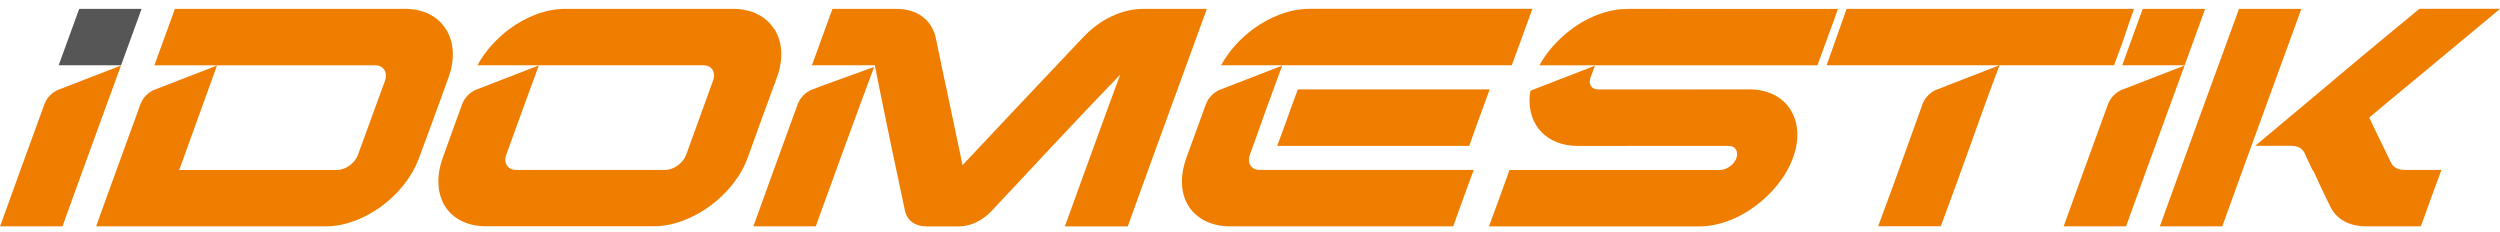 <svg width="280" height="26" viewBox="0 0 280 26" fill="none" xmlns="http://www.w3.org/2000/svg">
<g clip-path="url(#clip0_1814_99667)">
<path d="M86.704 3.249C85.814 1.859 84.21 0.992 82.1 0.992H63.292C61.179 0.992 58.935 1.853 57.057 3.249C55.604 4.327 54.328 5.74 53.474 7.311H78.792C79.709 7.311 80.212 8.084 79.863 9.028C79.348 10.408 78.872 11.791 78.36 13.174C77.851 14.553 77.355 15.94 76.86 17.312C76.518 18.26 75.46 19.03 74.519 19.03H57.8C56.859 19.03 56.364 18.253 56.706 17.312C57.208 15.93 57.713 14.547 58.209 13.174C58.457 12.481 58.711 11.791 58.966 11.101L58.992 11.031L60.349 7.327L54.405 9.628L53.421 10.009C53.421 10.009 53.411 10.009 53.407 10.013C53.401 10.013 53.391 10.02 53.38 10.023H53.374C52.641 10.318 52.061 10.904 51.773 11.637C51.589 12.146 51.398 12.655 51.214 13.167C50.668 14.664 50.126 16.174 49.587 17.674C48.827 19.787 48.984 21.716 49.841 23.095C50.715 24.495 52.336 25.342 54.449 25.342H73.254C75.34 25.342 77.6 24.475 79.488 23.095C81.394 21.699 82.977 19.787 83.737 17.674C84.276 16.174 84.822 14.667 85.368 13.167C85.917 11.657 86.47 10.164 87.022 8.657C87.792 6.547 87.608 4.629 86.718 3.239L86.704 3.249Z" fill="#EF7D00"/>
<path d="M97.906 7.492L91.986 9.635L91.002 10.016C91.002 10.016 90.992 10.016 90.988 10.02C90.978 10.02 90.971 10.026 90.961 10.03C90.961 10.03 90.958 10.03 90.955 10.03C90.218 10.324 89.632 10.92 89.347 11.664C89.163 12.166 88.979 12.668 88.795 13.174C87.445 16.857 86.116 20.557 84.777 24.247C84.643 24.616 84.509 24.984 84.375 25.349H91.363C91.497 24.98 91.631 24.616 91.765 24.247C92.729 21.595 93.694 18.94 94.655 16.288C95.619 13.636 97.906 7.485 97.906 7.485V7.492ZM99.751 16.033C100.287 18.551 100.823 21.083 101.358 23.608C101.599 24.716 102.51 25.355 103.769 25.355H107.426C108.685 25.355 110.024 24.723 111.065 23.618C113.45 21.09 115.8 18.558 118.164 16.037C120.538 13.502 122.929 10.984 125.367 8.459C125.393 8.412 125.447 8.369 125.474 8.329C124.483 10.984 123.518 13.639 122.554 16.295C121.59 18.947 120.625 21.602 119.664 24.254C119.53 24.622 119.396 24.991 119.262 25.355H126.304C126.438 24.987 126.572 24.622 126.706 24.254C128.045 20.561 129.371 16.864 130.724 13.181C132.077 9.484 133.43 5.794 134.766 2.101C134.9 1.732 135.034 1.364 135.168 0.996H128.019C125.661 0.999 123.173 2.174 121.271 4.22C119.021 6.601 116.768 8.978 114.524 11.359C112.294 13.73 110.051 16.117 107.804 18.494C107.295 16.117 106.813 13.736 106.304 11.359C105.795 8.982 105.286 6.601 104.804 4.22C104.318 2.174 102.711 0.992 100.357 0.992H93.235C93.101 1.361 92.967 1.729 92.833 2.097C92.204 3.835 91.567 5.573 90.935 7.311H97.976C97.976 7.311 99.215 13.502 99.751 16.03V16.033Z" fill="#EF7D00"/>
<path d="M146.619 0.992C144.503 0.992 142.256 1.856 140.368 3.245C138.888 4.33 137.615 5.743 136.765 7.31H145.317C145.317 7.31 145.347 7.31 145.36 7.31H169.319C169.694 6.259 170.099 5.204 170.477 4.153C170.855 3.101 171.234 2.046 171.636 0.988H146.619V0.992ZM141.098 19.033C140.14 19.033 139.638 18.259 139.99 17.312C140.499 15.936 140.987 14.55 141.476 13.173C141.654 12.681 141.831 12.189 142.009 11.697L142.417 10.582L143.603 7.35L137.713 9.631L136.725 10.012C136.725 10.012 136.715 10.012 136.711 10.016C136.705 10.016 136.695 10.022 136.681 10.026H136.675C135.928 10.327 135.339 10.933 135.057 11.687C135.057 11.687 135.057 11.69 135.054 11.693C134.876 12.185 134.696 12.678 134.515 13.17C133.959 14.673 133.423 16.174 132.874 17.68C132.111 19.79 132.245 21.708 133.129 23.098C134.013 24.484 135.65 25.348 137.743 25.348H162.762C163.137 24.297 163.516 23.242 163.894 22.191C164.272 21.139 164.678 20.084 165.056 19.03H141.098V19.033ZM145.36 10.012C144.955 11.067 144.58 12.122 144.202 13.177C143.824 14.228 143.445 15.283 143.043 16.334H164.554C164.932 15.279 165.297 14.225 165.685 13.177C165.836 12.771 165.987 12.366 166.134 11.964C166.134 11.961 166.138 11.954 166.138 11.951C166.379 11.308 166.613 10.662 166.844 10.016H145.357L145.36 10.012Z" fill="#EF7D00"/>
<path d="M200.524 12.264C199.65 10.881 198.029 10.01 195.919 10.01H190.271C190.22 10.01 190.194 10.01 190.143 10.017H179.15C179.1 10.017 179.073 10.017 179.023 10.014H178.996C178.538 10.014 178.233 9.803 178.106 9.464C178.035 9.237 178.039 8.969 178.139 8.694V8.684L178.638 7.358L172.748 9.638L171.764 10.02C171.764 10.02 171.754 10.02 171.75 10.024C171.744 10.024 171.734 10.03 171.724 10.034H171.717C171.606 10.08 171.503 10.131 171.399 10.188C171.372 10.338 171.352 10.489 171.335 10.636C171.027 13.985 173.217 16.342 176.706 16.342H182.355C182.382 16.342 182.432 16.342 182.455 16.339H193.425C193.525 16.342 193.653 16.349 193.756 16.355C194.292 16.416 194.597 16.821 194.547 17.343C194.547 17.742 194.292 18.157 193.934 18.488C193.552 18.823 193.097 19.034 192.661 19.034H192.635C192.558 19.038 192.507 19.041 192.43 19.041H169.068C168.941 19.413 168.787 19.777 168.663 20.146C168.181 21.519 167.672 22.888 167.163 24.258C167.039 24.626 166.908 24.994 166.758 25.359H190.324C192.434 25.359 194.694 24.492 196.556 23.113C198.434 21.716 200.041 19.804 200.805 17.695C201.595 15.585 201.408 13.667 200.524 12.27V12.264ZM186.986 0.996C185.486 0.996 184.009 0.996 182.559 0.996C182.559 0.996 182.536 0.996 182.509 0.996C182.228 1.006 181.95 1.013 181.692 1.02C181.668 1.02 181.642 1.02 181.618 1.023C179.224 1.22 176.652 2.459 174.67 4.412C173.733 5.302 172.976 6.287 172.417 7.315H203.554C203.678 6.95 203.808 6.581 203.959 6.213C204.445 4.847 204.954 3.474 205.462 2.101C205.59 1.733 205.717 1.368 205.844 0.999H186.986V0.996Z" fill="#EF7D00"/>
<path d="M206.819 0.992C206.437 2.047 204.964 6.259 204.582 7.311H236.771C237.152 6.259 237.568 5.215 237.922 4.153C238.271 3.112 238.626 2.047 239.011 0.992L206.819 0.992ZM217.966 9.631L216.978 10.013C216.978 10.013 216.971 10.013 216.961 10.016C216.955 10.016 216.944 10.023 216.934 10.026C216.931 10.026 216.931 10.026 216.928 10.026C216.194 10.321 215.608 10.91 215.324 11.65C215.324 11.654 215.32 11.66 215.32 11.664C214.755 13.221 214.199 14.774 213.646 16.328C212.571 19.338 211.47 22.338 210.351 25.345H217.366C218.485 22.338 219.586 19.338 220.658 16.328C221.729 13.328 222.801 10.314 223.953 7.304L217.966 9.624V9.631Z" fill="#EF7D00"/>
<path d="M270.98 0.992C270.82 1.122 270.659 1.249 270.495 1.377V1.387C268.757 2.827 267.002 4.25 265.274 5.7C263.577 7.123 261.822 8.576 260.131 10.012L252.584 16.331H256.599C257.215 16.331 257.747 16.542 258.015 16.98C258.015 17.004 258.042 17.024 258.069 17.047C258.36 17.717 258.685 18.38 259.006 19.05C259.06 19.09 259.06 19.13 259.113 19.167C259.703 20.466 260.315 21.765 260.958 23.065C261.655 24.565 263.101 25.348 265.03 25.348H271.134C271.268 24.98 271.399 24.615 271.536 24.247C272.018 22.877 272.527 21.504 273.036 20.135C273.167 19.766 273.304 19.398 273.438 19.03H269.316C268.623 19.03 268.084 18.775 267.816 18.259C266.986 16.565 266.155 14.868 265.351 13.17C266.905 11.861 268.486 10.551 270.066 9.246C271.352 8.174 272.668 7.103 273.947 6.024C275.213 4.96 276.545 3.875 277.831 2.8C278.554 2.197 279.278 1.591 280.001 0.988H270.977L270.98 0.992ZM250.769 0.992C250.635 1.36 250.501 1.728 250.367 2.097C249.028 5.79 247.678 9.48 246.322 13.177C244.97 16.86 243.644 20.56 242.304 24.25C242.17 24.618 242.036 24.987 241.902 25.352H248.891C249.024 24.983 249.158 24.618 249.292 24.25C250.632 20.557 251.958 16.86 253.31 13.177C254.663 9.48 256.016 5.79 257.352 2.097C257.486 1.728 257.62 1.36 257.754 0.992H250.766H250.769Z" fill="#EF7D00"/>
<path d="M238.74 9.633L237.755 10.015C237.755 10.015 237.745 10.015 237.742 10.018C237.732 10.018 237.725 10.025 237.715 10.028H237.709C236.969 10.326 236.383 10.922 236.098 11.665C235.914 12.171 235.73 12.67 235.546 13.176C234.062 17.227 232.599 21.296 231.129 25.351H238.117C239.59 21.292 241.05 17.227 242.537 13.176C243.25 11.227 243.963 9.281 244.673 7.336L238.743 9.633H238.74Z" fill="#EF7D00"/>
<path d="M239.988 0.992C239.224 3.098 238.458 5.205 237.688 7.311H244.679C245.449 5.205 246.216 3.098 246.979 0.992H239.991H239.988Z" fill="#EF7D00"/>
<path d="M7.619 9.633L6.634 10.015C6.634 10.015 6.624 10.015 6.621 10.018C6.611 10.018 6.604 10.025 6.594 10.028H6.588C5.848 10.326 5.262 10.922 4.977 11.665C4.793 12.171 4.609 12.67 4.424 13.176C2.941 17.227 1.478 21.296 0.008 25.351H6.996C8.469 21.292 9.929 17.227 11.416 13.176C12.129 11.227 12.842 9.281 13.552 7.336L7.622 9.633H7.619Z" fill="#EF7D00"/>
<path d="M8.871 0.992C8.107 3.098 7.34 5.205 6.57 7.311H13.562C14.329 5.208 15.095 3.102 15.859 0.992H8.871Z" fill="#565656"/>
<path d="M49.93 3.246C49.049 1.856 47.458 0.992 45.366 0.992H19.593C18.823 3.098 18.056 5.205 17.292 7.314H42.014C42.948 7.314 43.454 8.091 43.122 9.032C42.617 10.415 42.114 11.798 41.609 13.177C41.103 14.557 40.601 15.94 40.095 17.319C39.767 18.264 38.709 19.04 37.751 19.04H20.072C20.778 17.088 21.485 15.133 22.191 13.181C22.894 11.235 23.597 9.286 24.301 7.341L18.37 9.638L17.386 10.02C17.386 10.02 17.376 10.02 17.373 10.023C17.363 10.023 17.356 10.03 17.346 10.033C17.346 10.033 17.343 10.033 17.339 10.033C16.593 10.334 16 10.94 15.719 11.697C15.538 12.189 15.36 12.682 15.183 13.174C14.208 15.866 13.231 18.558 12.246 21.247C11.814 22.439 11.382 23.631 10.95 24.823C10.89 25 10.83 25.175 10.77 25.352H36.519C38.612 25.352 40.832 24.488 42.724 23.102C44.616 21.712 46.169 19.794 46.936 17.684C47.482 16.177 48.058 14.681 48.6 13.174C49.139 11.674 49.692 10.17 50.238 8.667C51.004 6.561 50.817 4.635 49.933 3.246H49.93Z" fill="#EF7D00"/>
</g>
<defs>
<clipPath id="clip0_1814_99667">
<rect width="280" height="25.336" fill="white" transform="translate(0 0.332)"/>
</clipPath>
</defs>
</svg>
